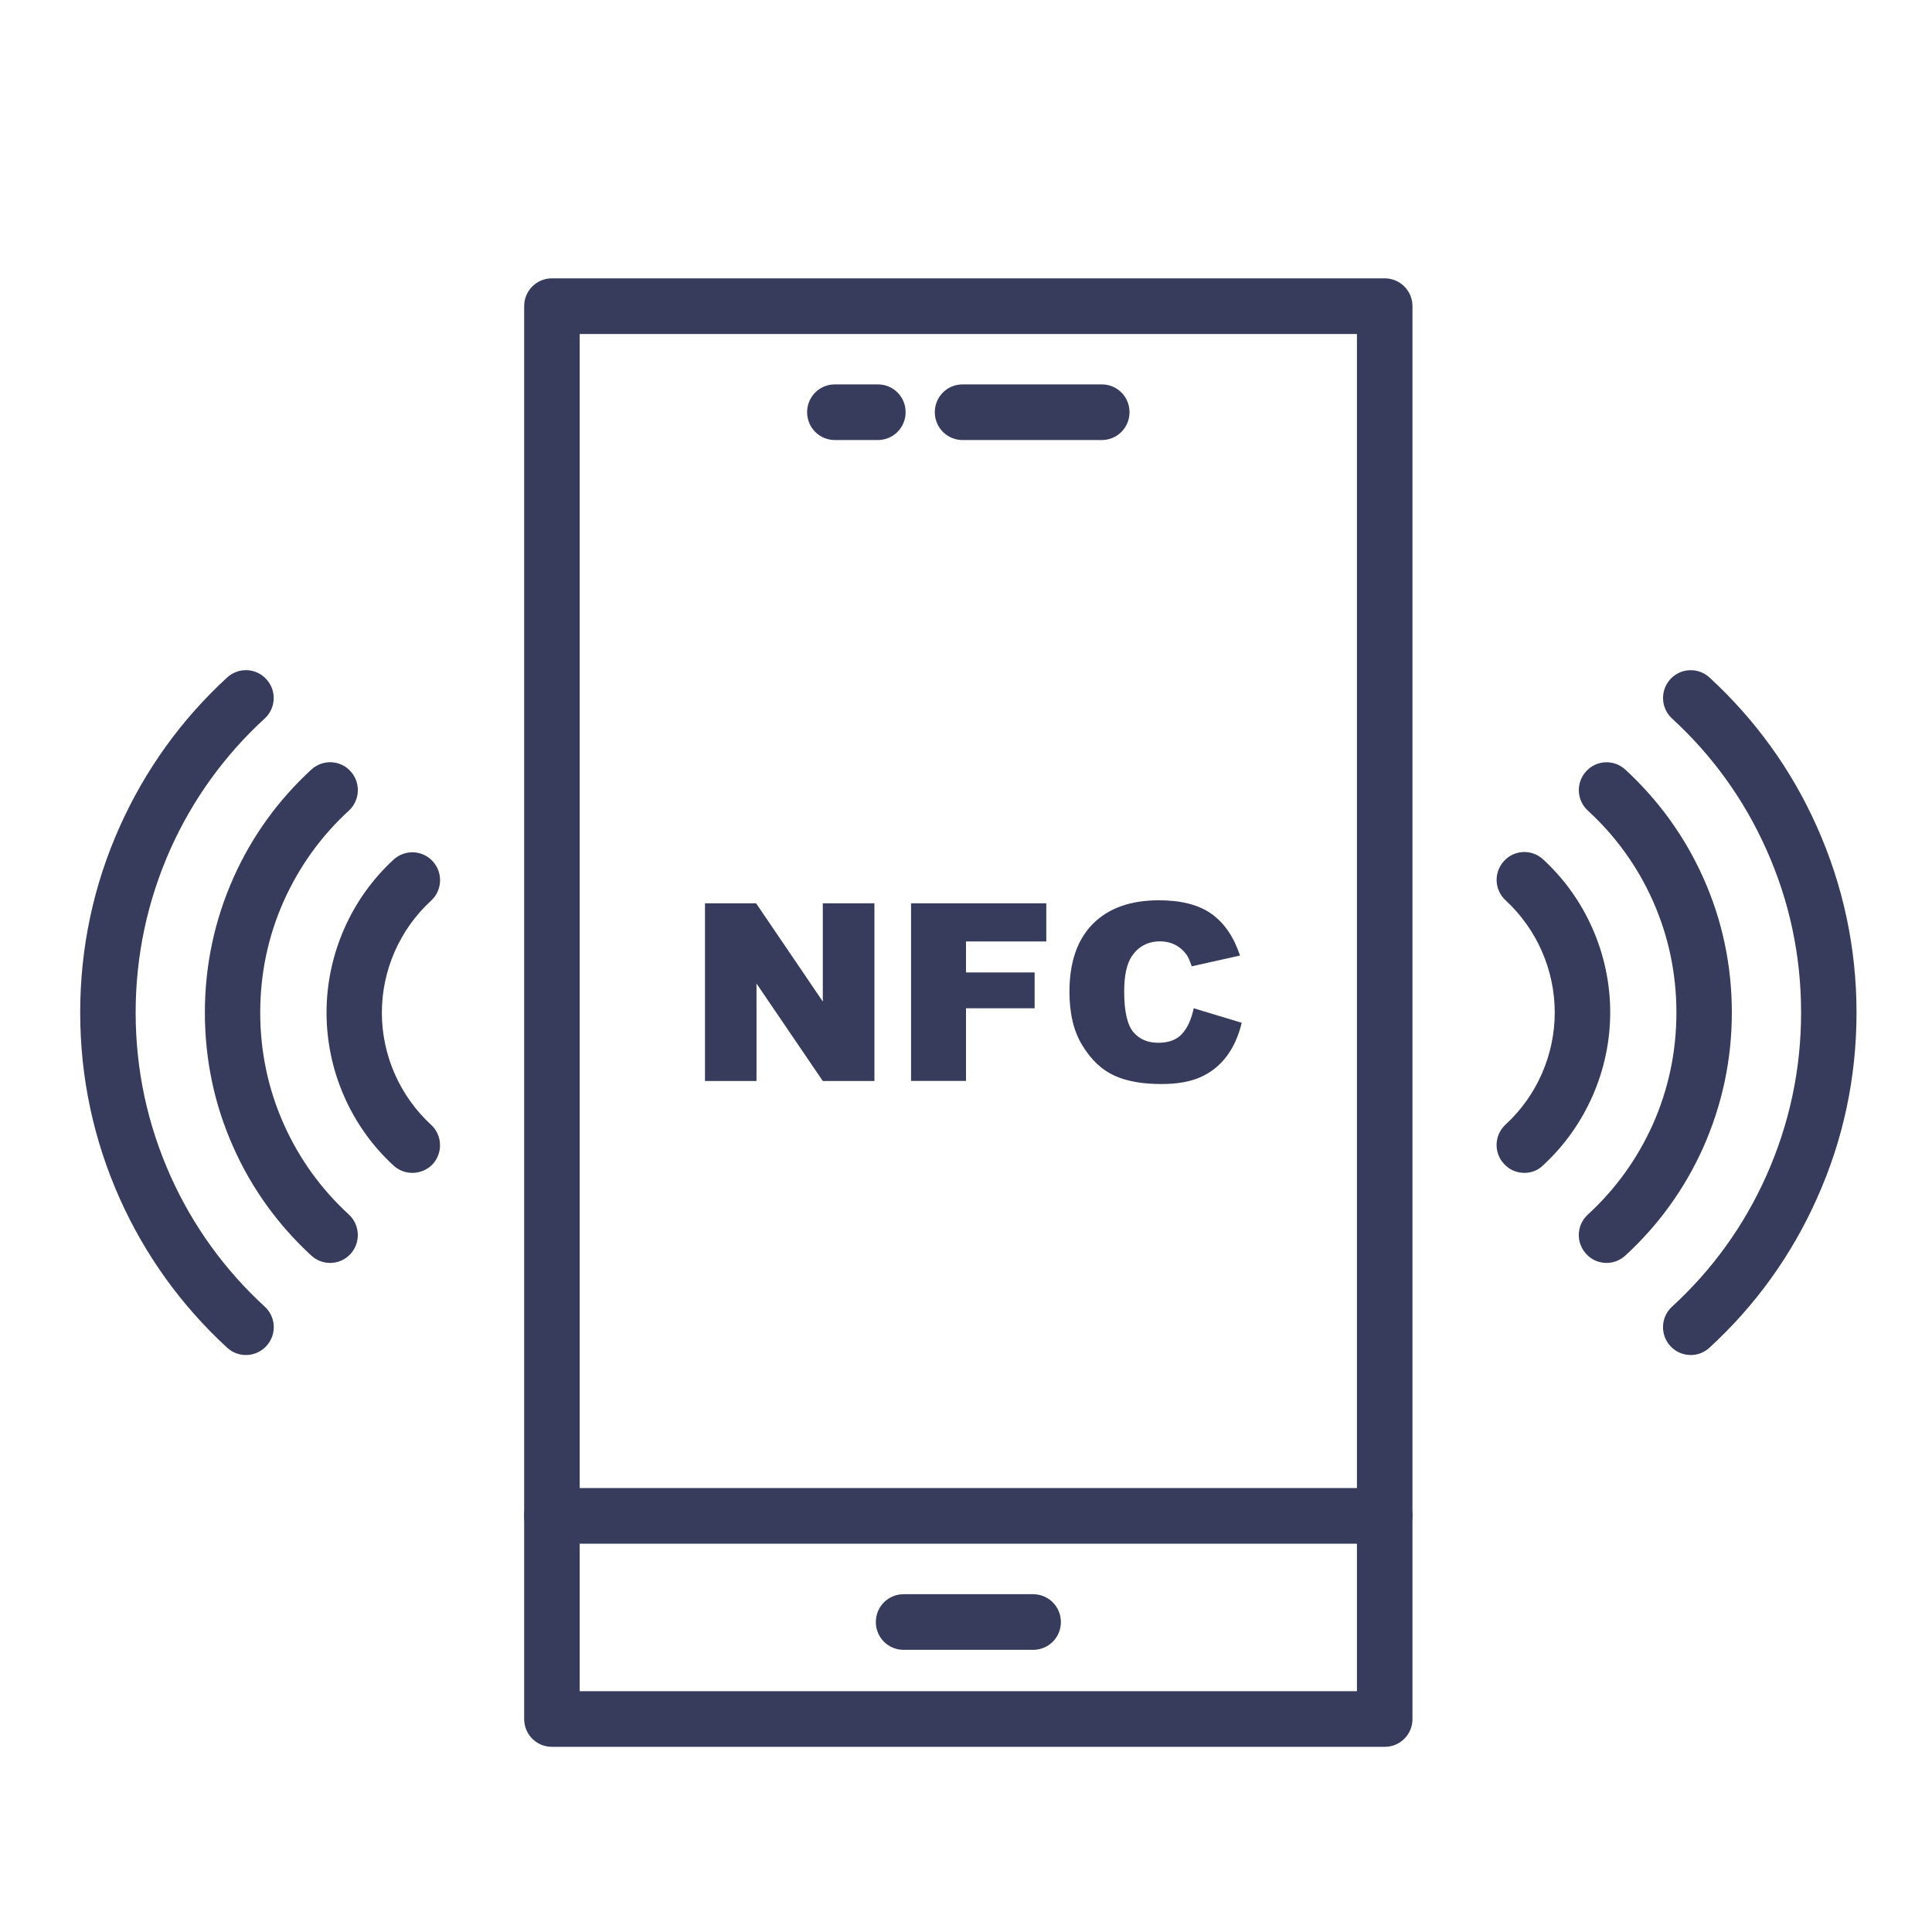 <svg xmlns="http://www.w3.org/2000/svg" xmlns:xlink="http://www.w3.org/1999/xlink" width="100" zoomAndPan="magnify" viewBox="0 0 75 75" height="100" preserveAspectRatio="xMidYMid meet" version="1.0"><defs><clipPath id="id1"><path d="M 64.469 26.004 L 72.07 26.004 L 72.07 52.645 L 64.469 52.645 Z M 64.469 26.004 " clip-rule="nonzero"/></clipPath><clipPath id="id2"><path d="M 3.086 26 L 11 26 L 11 53 L 3.086 53 Z M 3.086 26 " clip-rule="nonzero"/></clipPath><clipPath id="id3"><path d="M 20.32 10.805 L 54.926 10.805 L 54.926 67.805 L 20.32 67.805 Z M 20.32 10.805 " clip-rule="nonzero"/></clipPath></defs><g clip-path="url(#id1)"><path fill="#383c5c" d="M 65.637 52.602 C 65.344 52.602 65.051 52.484 64.84 52.25 C 64.438 51.809 64.469 51.125 64.91 50.723 C 66.473 49.289 67.703 47.582 68.566 45.648 C 69.461 43.648 69.918 41.52 69.918 39.309 C 69.918 37.098 69.465 34.969 68.566 32.969 C 67.703 31.035 66.473 29.328 64.91 27.895 C 64.469 27.488 64.441 26.809 64.84 26.367 C 65.246 25.926 65.922 25.898 66.363 26.301 C 68.141 27.938 69.547 29.883 70.527 32.082 C 71.547 34.359 72.07 36.793 72.07 39.309 C 72.07 41.824 71.555 44.258 70.527 46.535 C 69.543 48.738 68.141 50.684 66.363 52.316 C 66.156 52.508 65.898 52.602 65.637 52.602 " fill-opacity="1" fill-rule="evenodd"/></g><path fill="#383c5c" d="M 62.367 49.027 C 62.074 49.027 61.785 48.91 61.574 48.676 C 61.168 48.234 61.199 47.551 61.641 47.148 C 62.715 46.164 63.559 44.988 64.156 43.664 C 64.77 42.289 65.078 40.824 65.078 39.309 C 65.078 37.789 64.77 36.328 64.156 34.953 C 63.562 33.629 62.715 32.453 61.641 31.469 C 61.199 31.062 61.172 30.383 61.574 29.941 C 61.977 29.5 62.656 29.473 63.094 29.875 C 64.383 31.062 65.402 32.473 66.117 34.066 C 66.859 35.719 67.23 37.48 67.23 39.309 C 67.23 41.137 66.852 42.898 66.117 44.551 C 65.402 46.145 64.383 47.559 63.094 48.742 C 62.887 48.93 62.629 49.027 62.367 49.027 " fill-opacity="1" fill-rule="evenodd"/><path fill="#383c5c" d="M 59.176 45.531 C 58.883 45.531 58.594 45.414 58.383 45.18 C 57.977 44.738 58.008 44.055 58.449 43.652 C 59.66 42.539 60.355 40.953 60.355 39.305 C 60.355 37.656 59.66 36.07 58.449 34.953 C 58.008 34.547 57.98 33.871 58.383 33.426 C 58.785 32.984 59.461 32.957 59.902 33.359 C 61.559 34.883 62.508 37.047 62.508 39.301 C 62.508 41.551 61.555 43.715 59.902 45.238 C 59.695 45.441 59.438 45.531 59.176 45.531 " fill-opacity="1" fill-rule="evenodd"/><g clip-path="url(#id2)"><path fill="#383c5c" d="M 9.547 52.602 C 9.285 52.602 9.023 52.508 8.816 52.316 C 7.039 50.68 5.637 48.734 4.652 46.535 C 3.633 44.258 3.113 41.824 3.113 39.309 C 3.113 36.793 3.629 34.359 4.652 32.082 C 5.641 29.879 7.039 27.934 8.816 26.301 C 9.258 25.895 9.941 25.926 10.34 26.367 C 10.746 26.809 10.715 27.492 10.273 27.895 C 8.711 29.328 7.48 31.035 6.613 32.969 C 5.723 34.969 5.266 37.098 5.266 39.309 C 5.266 41.52 5.723 43.648 6.617 45.648 C 7.484 47.582 8.715 49.289 10.277 50.723 C 10.719 51.129 10.746 51.809 10.344 52.25 C 10.129 52.484 9.836 52.602 9.547 52.602 " fill-opacity="1" fill-rule="evenodd"/></g><path fill="#383c5c" d="M 12.812 49.027 C 12.555 49.027 12.293 48.93 12.086 48.742 C 10.797 47.555 9.777 46.145 9.066 44.551 C 8.324 42.898 7.953 41.137 7.953 39.309 C 7.953 37.48 8.328 35.719 9.066 34.066 C 9.777 32.473 10.797 31.059 12.086 29.875 C 12.527 29.469 13.211 29.5 13.609 29.941 C 14.012 30.383 13.98 31.066 13.543 31.469 C 12.469 32.453 11.625 33.629 11.027 34.953 C 10.41 36.328 10.102 37.789 10.102 39.309 C 10.102 40.824 10.41 42.289 11.027 43.664 C 11.621 44.988 12.469 46.164 13.543 47.148 C 13.98 47.555 14.008 48.234 13.609 48.676 C 13.398 48.91 13.105 49.027 12.812 49.027 " fill-opacity="1" fill-rule="evenodd"/><path fill="#383c5c" d="M 16.008 45.531 C 15.746 45.531 15.484 45.438 15.277 45.246 C 13.621 43.727 12.676 41.559 12.676 39.309 C 12.676 37.059 13.625 34.891 15.277 33.371 C 15.719 32.965 16.402 32.996 16.801 33.438 C 17.203 33.879 17.172 34.562 16.734 34.965 C 15.52 36.078 14.824 37.664 14.824 39.312 C 14.824 40.961 15.52 42.547 16.734 43.664 C 17.172 44.066 17.199 44.746 16.801 45.191 C 16.59 45.414 16.297 45.531 16.008 45.531 " fill-opacity="1" fill-rule="evenodd"/><g clip-path="url(#id3)"><path fill="#383c5c" d="M 53.758 67.812 L 21.426 67.812 C 20.828 67.812 20.348 67.332 20.348 66.73 L 20.348 11.887 C 20.348 11.285 20.828 10.805 21.426 10.805 L 53.754 10.805 C 54.348 10.805 54.832 11.285 54.832 11.887 L 54.832 66.73 C 54.836 67.332 54.348 67.812 53.758 67.812 Z M 22.504 65.652 L 52.676 65.652 L 52.676 12.965 L 22.504 12.965 L 22.504 65.652 " fill-opacity="1" fill-rule="evenodd"/></g><path fill="#383c5c" d="M 53.758 59.926 L 21.426 59.926 C 20.828 59.926 20.348 59.445 20.348 58.848 C 20.348 58.246 20.828 57.766 21.426 57.766 L 53.754 57.766 C 54.348 57.766 54.832 58.246 54.832 58.848 C 54.832 59.445 54.348 59.926 53.758 59.926 " fill-opacity="1" fill-rule="evenodd"/><path fill="#383c5c" d="M 40.105 64.047 L 35.078 64.047 C 34.48 64.047 34 63.566 34 62.969 C 34 62.367 34.48 61.887 35.078 61.887 L 40.105 61.887 C 40.703 61.887 41.184 62.367 41.184 62.969 C 41.184 63.566 40.703 64.047 40.105 64.047 " fill-opacity="1" fill-rule="evenodd"/><path fill="#383c5c" d="M 34.078 17.082 L 32.41 17.082 C 31.812 17.082 31.332 16.602 31.332 16 C 31.332 15.402 31.812 14.922 32.41 14.922 L 34.078 14.922 C 34.676 14.922 35.156 15.402 35.156 16 C 35.156 16.602 34.676 17.082 34.078 17.082 " fill-opacity="1" fill-rule="evenodd"/><path fill="#383c5c" d="M 42.773 17.082 L 37.367 17.082 C 36.77 17.082 36.289 16.602 36.289 16 C 36.289 15.402 36.77 14.922 37.367 14.922 L 42.773 14.922 C 43.367 14.922 43.848 15.402 43.848 16 C 43.848 16.602 43.367 17.082 42.773 17.082 " fill-opacity="1" fill-rule="evenodd"/><path fill="#383c5c" d="M 27.367 35.066 L 29.352 35.066 L 31.941 38.879 L 31.941 35.066 L 33.945 35.066 L 33.945 41.965 L 31.941 41.965 L 29.367 38.18 L 29.367 41.965 L 27.367 41.965 L 27.367 35.066 " fill-opacity="1" fill-rule="evenodd"/><path fill="#383c5c" d="M 35.363 35.066 L 40.617 35.066 L 40.617 36.547 L 37.5 36.547 L 37.5 37.75 L 40.164 37.75 L 40.164 39.141 L 37.5 39.141 L 37.5 41.961 L 35.367 41.961 L 35.367 35.066 L 35.363 35.066 " fill-opacity="1" fill-rule="evenodd"/><path fill="#383c5c" d="M 46.34 39.141 L 48.203 39.703 C 48.078 40.227 47.879 40.664 47.609 41.016 C 47.344 41.367 47.008 41.633 46.609 41.812 C 46.211 41.992 45.703 42.082 45.086 42.082 C 44.344 42.082 43.73 41.973 43.258 41.754 C 42.781 41.539 42.371 41.156 42.031 40.605 C 41.684 40.055 41.516 39.355 41.516 38.5 C 41.516 37.359 41.816 36.48 42.422 35.867 C 43.027 35.258 43.879 34.949 44.988 34.949 C 45.855 34.949 46.539 35.125 47.031 35.477 C 47.527 35.828 47.895 36.367 48.137 37.094 L 46.262 37.512 C 46.191 37.301 46.125 37.148 46.055 37.051 C 45.938 36.891 45.789 36.766 45.617 36.676 C 45.449 36.59 45.254 36.543 45.043 36.543 C 44.562 36.543 44.195 36.738 43.934 37.125 C 43.742 37.414 43.641 37.867 43.641 38.484 C 43.641 39.25 43.758 39.773 43.988 40.055 C 44.223 40.34 44.547 40.48 44.961 40.48 C 45.371 40.48 45.676 40.367 45.883 40.137 C 46.094 39.91 46.246 39.578 46.34 39.141 " fill-opacity="1" fill-rule="evenodd"/></svg>